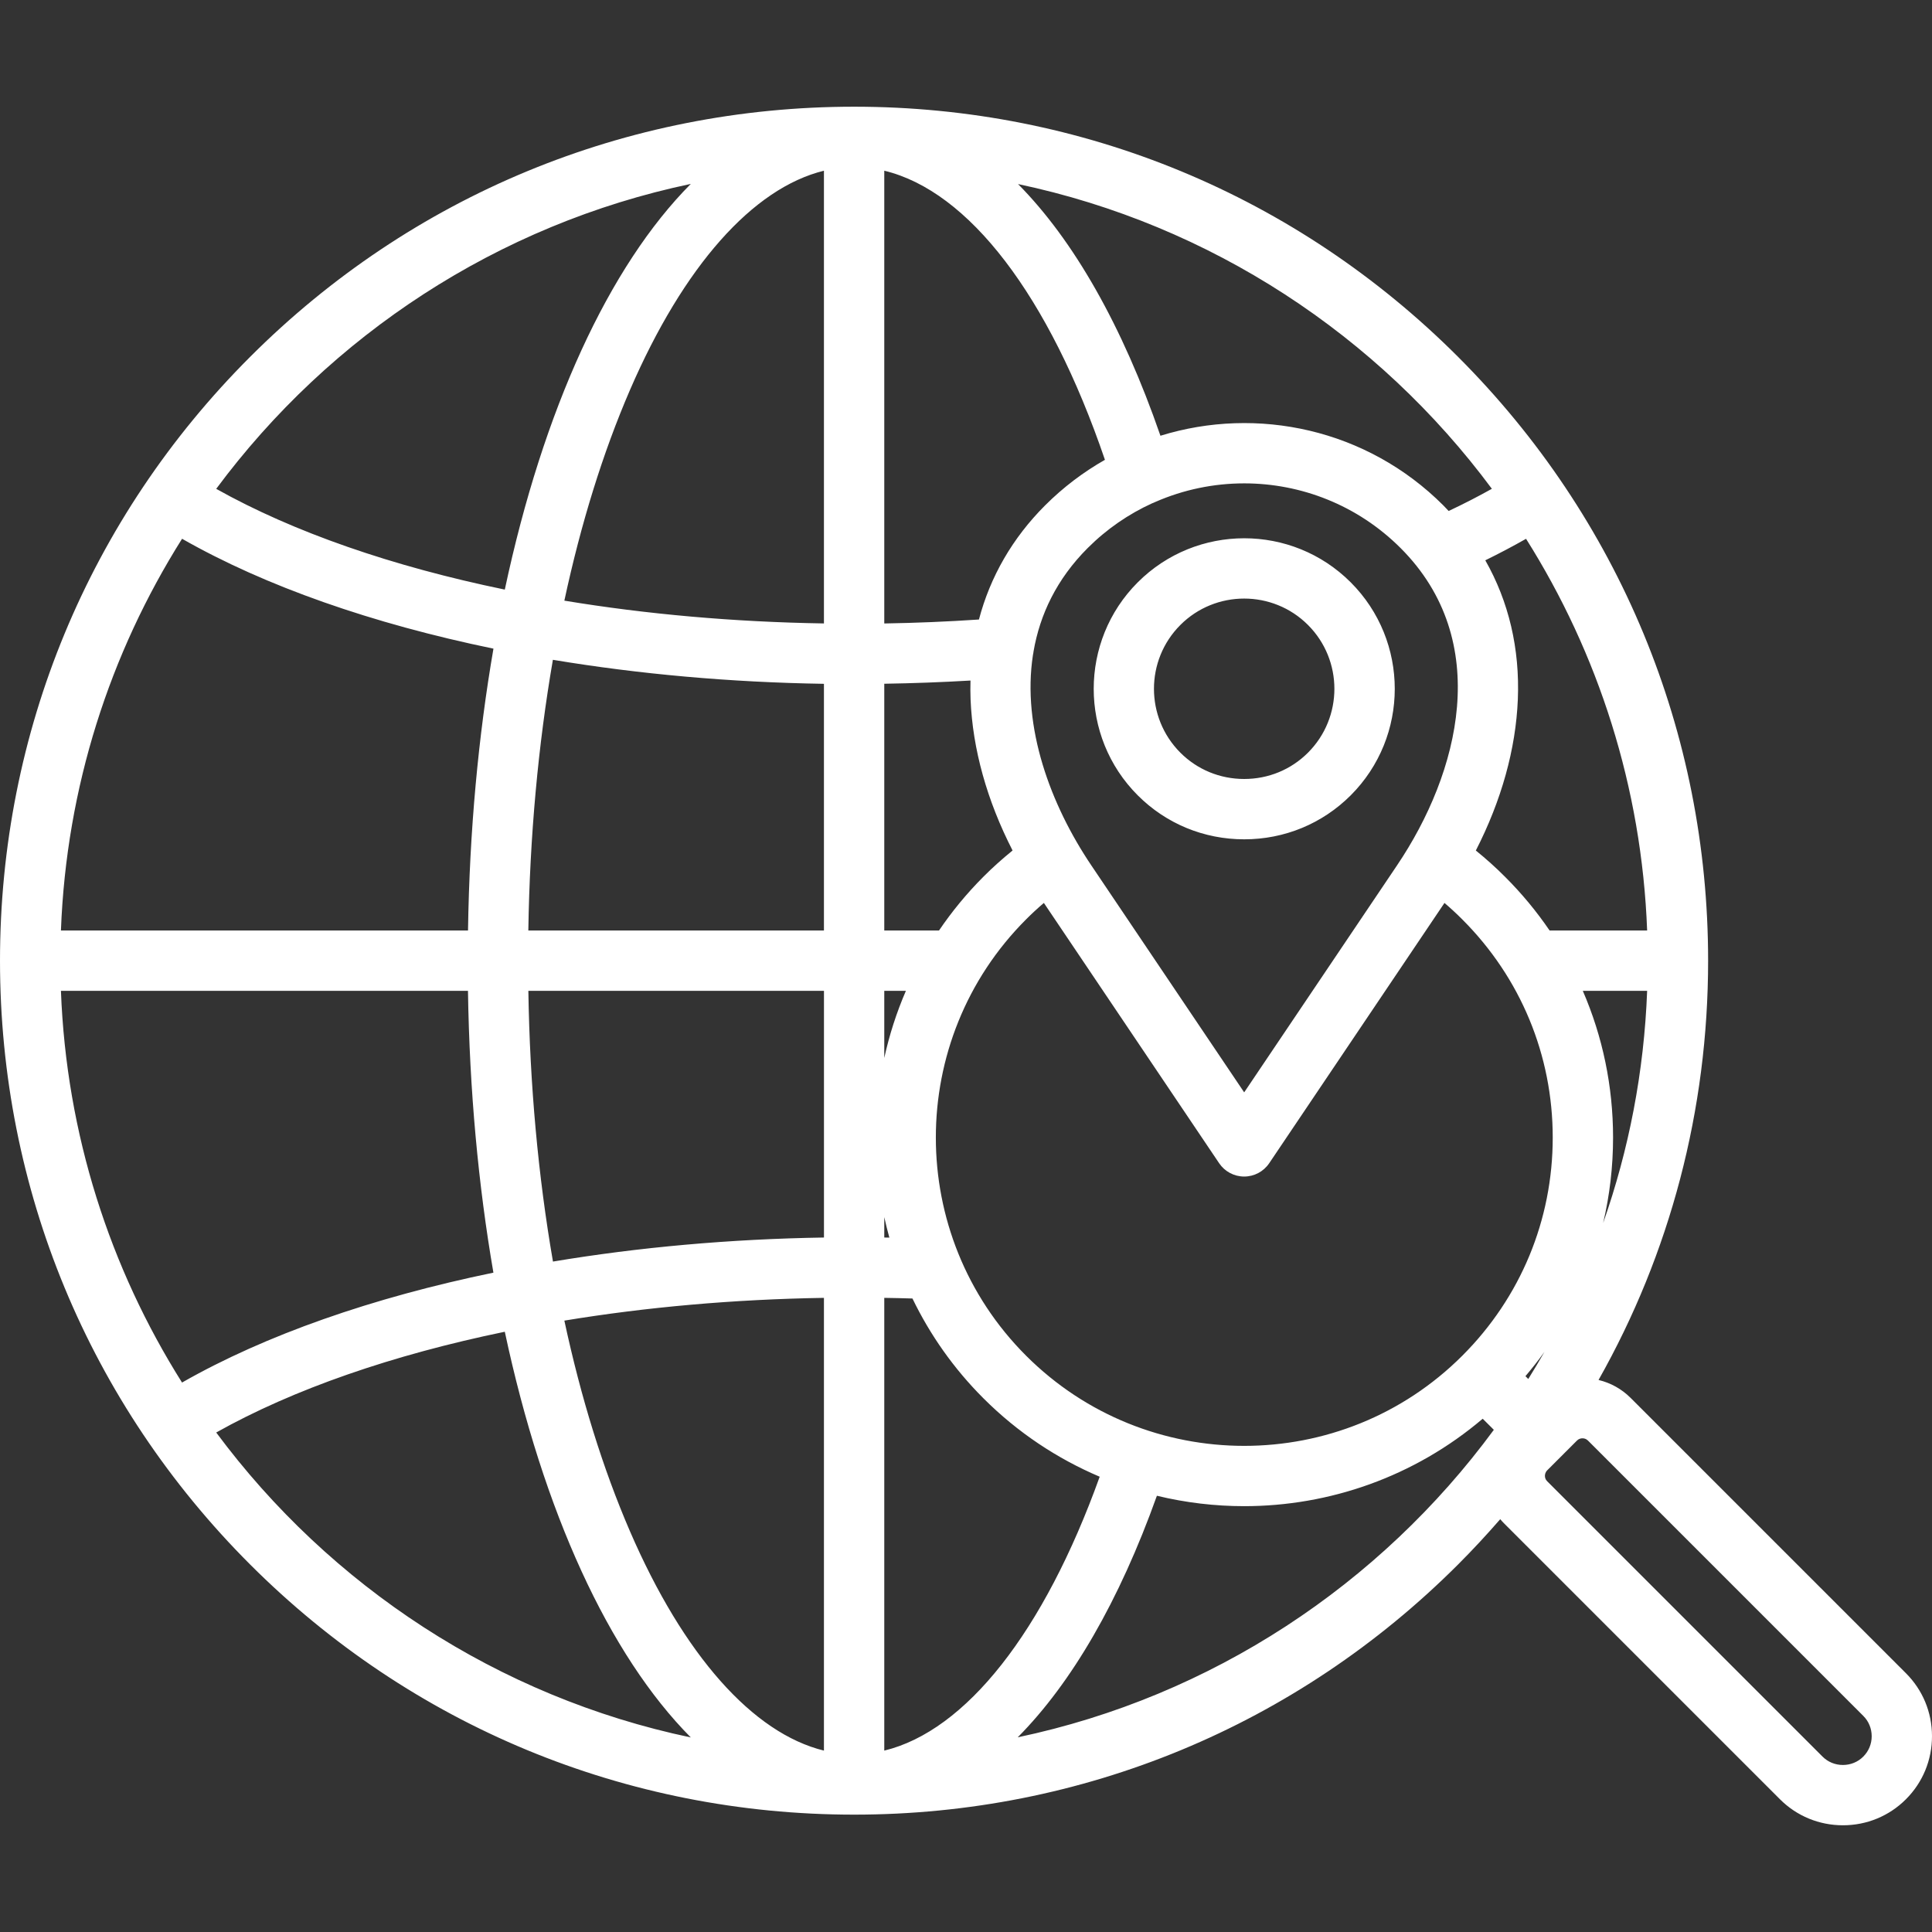 <svg xmlns="http://www.w3.org/2000/svg" width="126" height="126" viewBox="0 0 126 126" fill="none"><rect x="0" y="0" width="126" height="126" fill="#333333" stroke="none"/><g clip-path="url(#clip0_730_2795)"><path d="M124.299 109.122L106.344 91.167C105.759 90.582 105.038 90.185 104.253 89.998C108.916 81.747 111.399 72.39 111.399 62.653C111.399 47.774 105.606 33.788 95.088 23.27C84.57 12.752 70.582 6.959 55.703 6.959C40.825 6.959 26.837 12.752 16.316 23.27C5.793 33.788 0 47.776 0 62.653C0 77.529 5.796 91.517 16.316 102.035C26.837 112.553 40.825 118.346 55.703 118.346C70.582 118.346 84.568 112.553 95.088 102.035C96.046 101.078 96.963 100.088 97.842 99.077C97.93 99.183 98.022 99.286 98.123 99.382L116.085 117.344C117.178 118.437 118.637 119.04 120.192 119.04C121.747 119.04 123.207 118.437 124.299 117.344C125.397 116.247 126.002 114.782 126 113.222C125.998 111.669 125.392 110.213 124.299 109.122ZM3.974 64.619H30.52C30.619 71.116 31.195 77.297 32.179 82.999C24.297 84.626 17.305 87.065 11.872 90.166C7.176 82.712 4.326 73.98 3.974 64.619ZM11.874 35.137C17.308 38.237 24.297 40.676 32.182 42.303C31.197 48.005 30.619 54.187 30.523 60.684H3.974C4.326 51.325 7.176 42.593 11.874 35.137ZM75.349 32.735C77.19 31.93 79.166 31.524 81.142 31.524C84.836 31.524 88.532 32.932 91.345 35.745C97.389 41.789 95.184 50.402 91.104 56.448L81.142 71.241L71.178 56.446C68.51 52.489 66.642 47.432 67.366 42.716C67.383 42.64 67.398 42.564 67.405 42.485C67.819 40.078 68.914 37.765 70.936 35.742C72.187 34.492 73.614 33.52 75.135 32.826C75.211 32.799 75.282 32.769 75.349 32.735ZM107.422 60.686H101.061C100.214 59.443 99.247 58.272 98.159 57.187C97.559 56.584 96.919 56.01 96.25 55.469C97.918 52.211 98.856 48.859 98.989 45.62C99.124 42.305 98.398 39.232 96.867 36.542C97.793 36.089 98.679 35.619 99.525 35.139C104.223 42.593 107.07 51.325 107.422 60.686ZM107.422 64.619C107.223 69.905 106.229 74.992 104.553 79.761C104.979 77.955 105.2 76.089 105.2 74.187C105.2 70.84 104.518 67.599 103.226 64.619H107.422ZM57.67 79.377C57.768 79.825 57.879 80.27 58.002 80.713C57.891 80.711 57.78 80.711 57.67 80.708V79.377ZM57.67 68.997V64.621H59.08C58.467 66.039 57.997 67.505 57.67 68.997ZM64.135 57.179C63.042 58.272 62.08 59.448 61.24 60.684H57.67V44.592C59.552 44.562 61.43 44.493 63.293 44.383C63.283 44.791 63.281 45.202 63.298 45.618C63.431 48.856 64.368 52.208 66.037 55.467C65.37 56.01 64.73 56.579 64.135 57.179ZM68.158 32.961C66.032 35.087 64.58 37.608 63.844 40.403C61.801 40.541 59.739 40.627 57.67 40.661V11.133C63.177 12.457 68.404 19.269 72.061 29.988C70.663 30.783 69.349 31.77 68.158 32.961ZM53.735 11.133V40.659C47.86 40.566 42.148 40.056 36.806 39.173C37.886 34.147 39.321 29.514 41.083 25.438C44.585 17.342 49.108 12.267 53.735 11.133ZM53.735 44.597V60.686H34.456C34.552 54.541 35.098 48.588 36.058 43.031C41.654 43.962 47.617 44.501 53.735 44.597ZM34.458 64.619H53.737V80.708C47.619 80.804 41.656 81.341 36.063 82.276C35.1 76.717 34.554 70.764 34.458 64.619ZM53.735 84.643V114.17C49.108 113.035 44.585 107.963 41.083 99.862C39.321 95.787 37.886 91.153 36.806 86.127C42.148 85.246 47.86 84.737 53.735 84.643ZM57.67 114.17V84.643C58.285 84.653 58.9 84.665 59.508 84.685C60.647 87.038 62.185 89.243 64.135 91.192C66.379 93.436 68.963 95.137 71.719 96.308C68.079 106.437 62.988 112.88 57.67 114.17ZM66.915 88.411C59.072 80.568 59.072 67.806 66.92 59.958C67.289 59.586 67.678 59.229 68.079 58.887L79.51 75.863C79.877 76.407 80.487 76.731 81.142 76.731C81.797 76.731 82.407 76.407 82.774 75.863L94.205 58.887C94.608 59.232 94.997 59.591 95.369 59.965C99.171 63.765 101.265 68.815 101.265 74.189C101.265 79.564 99.171 84.614 95.369 88.414C87.526 96.257 74.761 96.257 66.915 88.411ZM99.486 89.75C99.921 89.238 100.335 88.711 100.724 88.168C100.384 88.763 100.032 89.351 99.67 89.934L99.486 89.75ZM97.296 31.878C96.405 32.376 95.465 32.86 94.478 33.325C94.362 33.202 94.249 33.079 94.128 32.959C89.145 27.975 81.989 26.464 75.681 28.418C73.193 21.225 70.016 15.661 66.394 12.004C78.976 14.657 89.888 21.892 97.296 31.878ZM45.052 11.994C39.707 17.371 35.42 26.725 32.922 38.452C25.608 36.943 19.141 34.709 14.101 31.881C21.518 21.882 32.45 14.64 45.052 11.994ZM14.101 93.424C19.139 90.596 25.608 88.362 32.922 86.853C35.423 98.58 39.71 107.934 45.052 113.311C32.45 110.665 21.518 103.423 14.101 93.424ZM66.374 113.303C69.891 109.757 72.994 104.419 75.45 97.549C77.318 98.001 79.23 98.228 81.142 98.228C86.684 98.228 92.226 96.323 96.698 92.526L97.424 93.249C90.011 103.332 79.038 110.638 66.374 113.303ZM121.516 114.563C121.167 114.913 120.694 115.107 120.19 115.107C119.685 115.107 119.215 114.915 118.863 114.563L100.896 96.596C100.78 96.481 100.756 96.345 100.756 96.252C100.756 96.173 100.775 96.023 100.901 95.895L102.848 93.948C102.968 93.828 103.108 93.803 103.204 93.803C103.3 93.803 103.441 93.828 103.561 93.948L121.521 111.908C121.873 112.258 122.065 112.728 122.067 113.23C122.067 113.737 121.871 114.209 121.516 114.563ZM81.144 54.738C83.773 54.738 86.239 53.719 88.089 51.871C91.921 48.039 91.921 41.808 88.089 37.977C84.26 34.147 78.031 34.147 74.202 37.977C70.371 41.808 70.371 48.039 74.202 51.871C76.048 53.719 78.514 54.738 81.144 54.738ZM76.981 40.758C78.127 39.611 79.636 39.037 81.142 39.037C82.648 39.037 84.157 39.611 85.303 40.758C87.6 43.054 87.6 46.792 85.303 49.088C84.196 50.195 82.719 50.803 81.142 50.803C79.565 50.803 78.085 50.193 76.981 49.088C74.684 46.792 74.684 43.054 76.981 40.758Z" fill="white"></path></g><defs><clipPath id="clip0_730_2795"><rect width="126" height="126" fill="white"></rect></clipPath></defs></svg>
